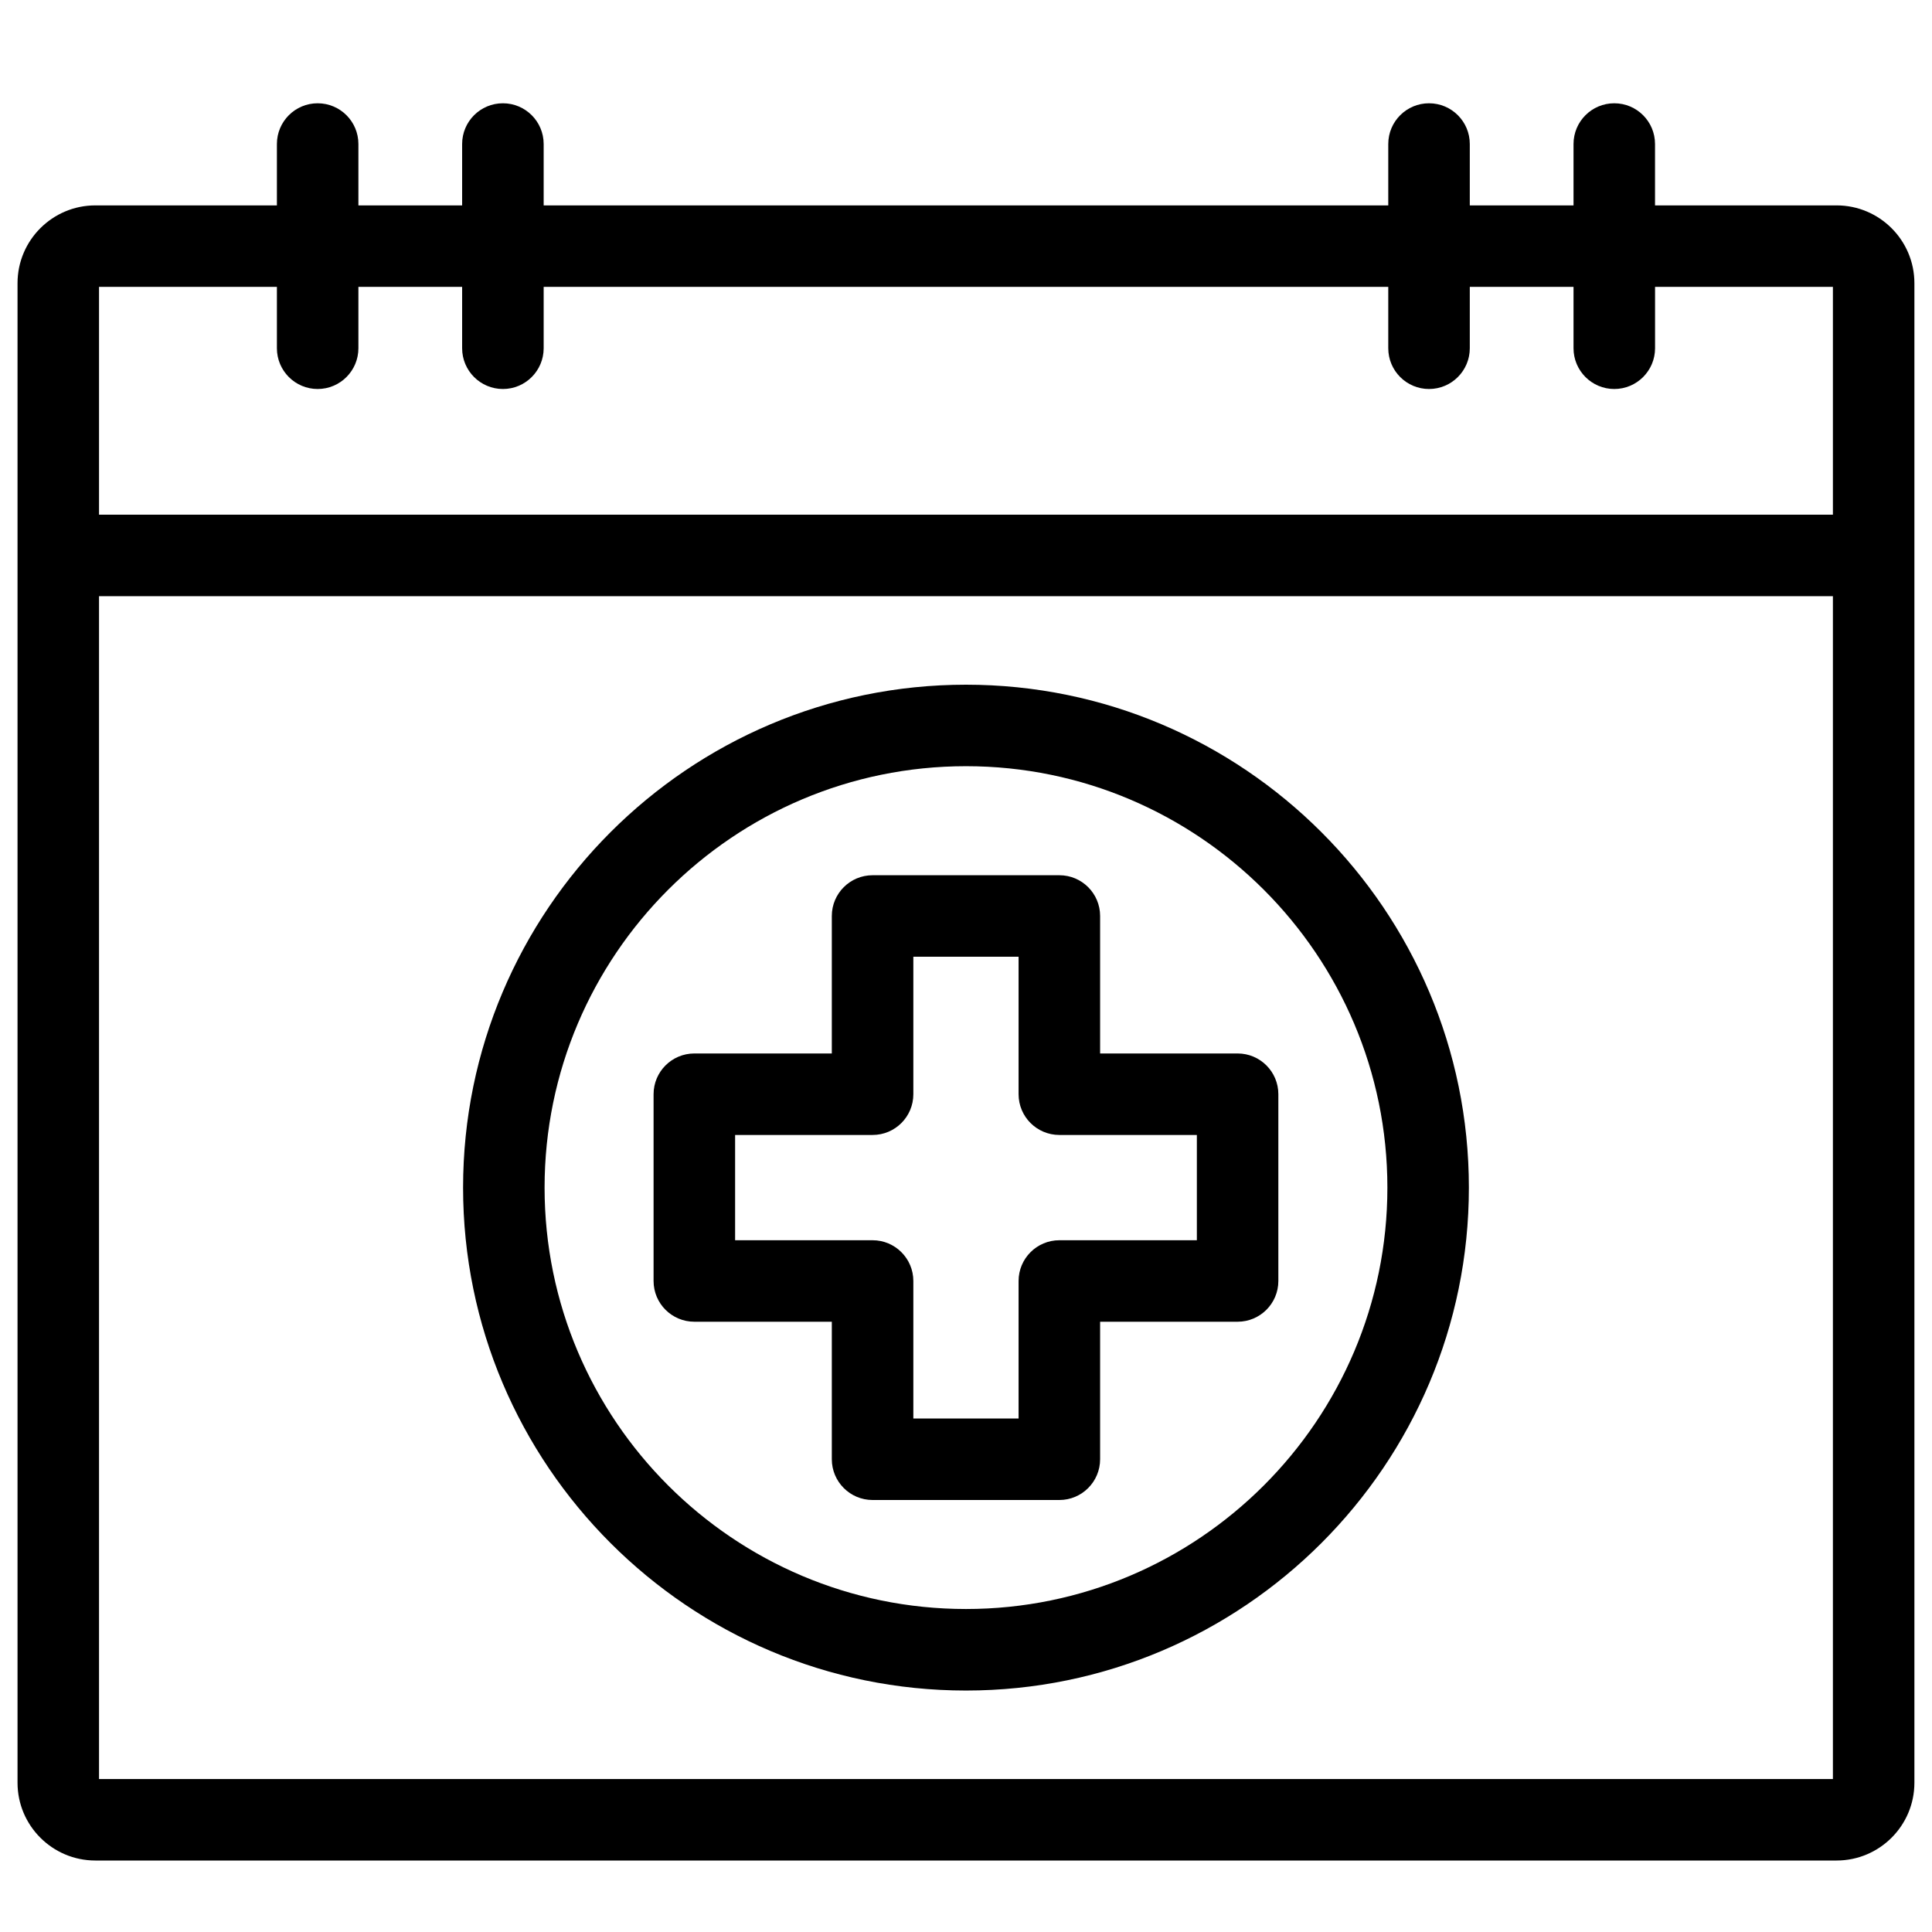 <svg width="55" height="55" viewBox="0 0 55 55" fill="none" xmlns="http://www.w3.org/2000/svg">
<g clip-path="url(#clip0_511_2084)">
<path d="M52.284 5.847H47.115V4.1C47.115 3.459 46.596 2.94 45.955 2.94C45.315 2.94 44.795 3.459 44.795 4.1V5.847H41.842V4.1C41.842 3.459 41.322 2.94 40.681 2.94C40.041 2.94 39.521 3.459 39.521 4.1V5.847H15.477V4.1C15.477 3.459 14.957 2.94 14.317 2.94C13.676 2.94 13.156 3.459 13.156 4.1V5.847H10.203V4.1C10.203 3.459 9.683 2.94 9.043 2.94C8.402 2.94 7.883 3.459 7.883 4.1V5.847H2.714C1.493 5.847 0.499 6.84 0.499 8.062V50.751C0.499 51.972 1.493 52.965 2.714 52.965H52.284C53.505 52.965 54.499 51.972 54.499 50.751V8.062C54.499 6.84 53.505 5.847 52.284 5.847ZM7.883 8.167V9.914C7.883 10.554 8.402 11.074 9.043 11.074C9.683 11.074 10.203 10.554 10.203 9.914V8.167H13.156V9.914C13.156 10.554 13.676 11.074 14.317 11.074C14.957 11.074 15.477 10.554 15.477 9.914V8.167H39.521V9.914C39.521 10.554 40.041 11.074 40.681 11.074C41.322 11.074 41.842 10.554 41.842 9.914V8.167H44.795V9.914C44.795 10.554 45.315 11.074 45.955 11.074C46.596 11.074 47.116 10.554 47.116 9.914V8.167H52.179V14.652H2.819V8.167H7.883ZM2.819 50.645V16.972H52.179V50.645H2.819Z" fill="black"/>
<path d="M27.5 19.492C19.605 19.492 13.183 25.915 13.183 33.809C13.183 41.703 19.605 48.126 27.5 48.126C35.394 48.126 41.816 41.703 41.816 33.809C41.816 25.915 35.394 19.492 27.5 19.492ZM27.5 45.805C20.884 45.805 15.503 40.424 15.503 33.809C15.503 27.194 20.884 21.812 27.5 21.812C34.114 21.812 39.496 27.194 39.496 33.809C39.496 40.424 34.114 45.805 27.5 45.805Z" fill="black"/>
<path d="M35.232 29.99H31.318V26.076C31.318 25.435 30.798 24.916 30.158 24.916H24.841C24.2 24.916 23.68 25.435 23.68 26.076V29.99H19.767C19.126 29.99 18.606 30.509 18.606 31.15V36.467C18.606 37.108 19.126 37.627 19.767 37.627H23.68V41.541C23.68 42.182 24.2 42.702 24.841 42.702H30.158C30.798 42.702 31.318 42.182 31.318 41.541V37.627H35.232C35.872 37.627 36.392 37.108 36.392 36.467V31.15C36.392 30.509 35.873 29.99 35.232 29.99ZM34.072 35.307H30.158C29.517 35.307 28.997 35.827 28.997 36.467V40.381H26.001V36.467C26.001 35.827 25.481 35.307 24.841 35.307H20.927V32.31H24.841C25.481 32.31 26.001 31.791 26.001 31.15V27.236H28.997V31.15C28.997 31.791 29.517 32.31 30.158 32.31H34.072V35.307Z" fill="black"/>
</g>
<defs>
<clipPath id="clip0_511_2084">
<rect width="54" height="54" fill="white" transform="translate(0.499 0.953)"/>
</clipPath>
</defs>
</svg>

